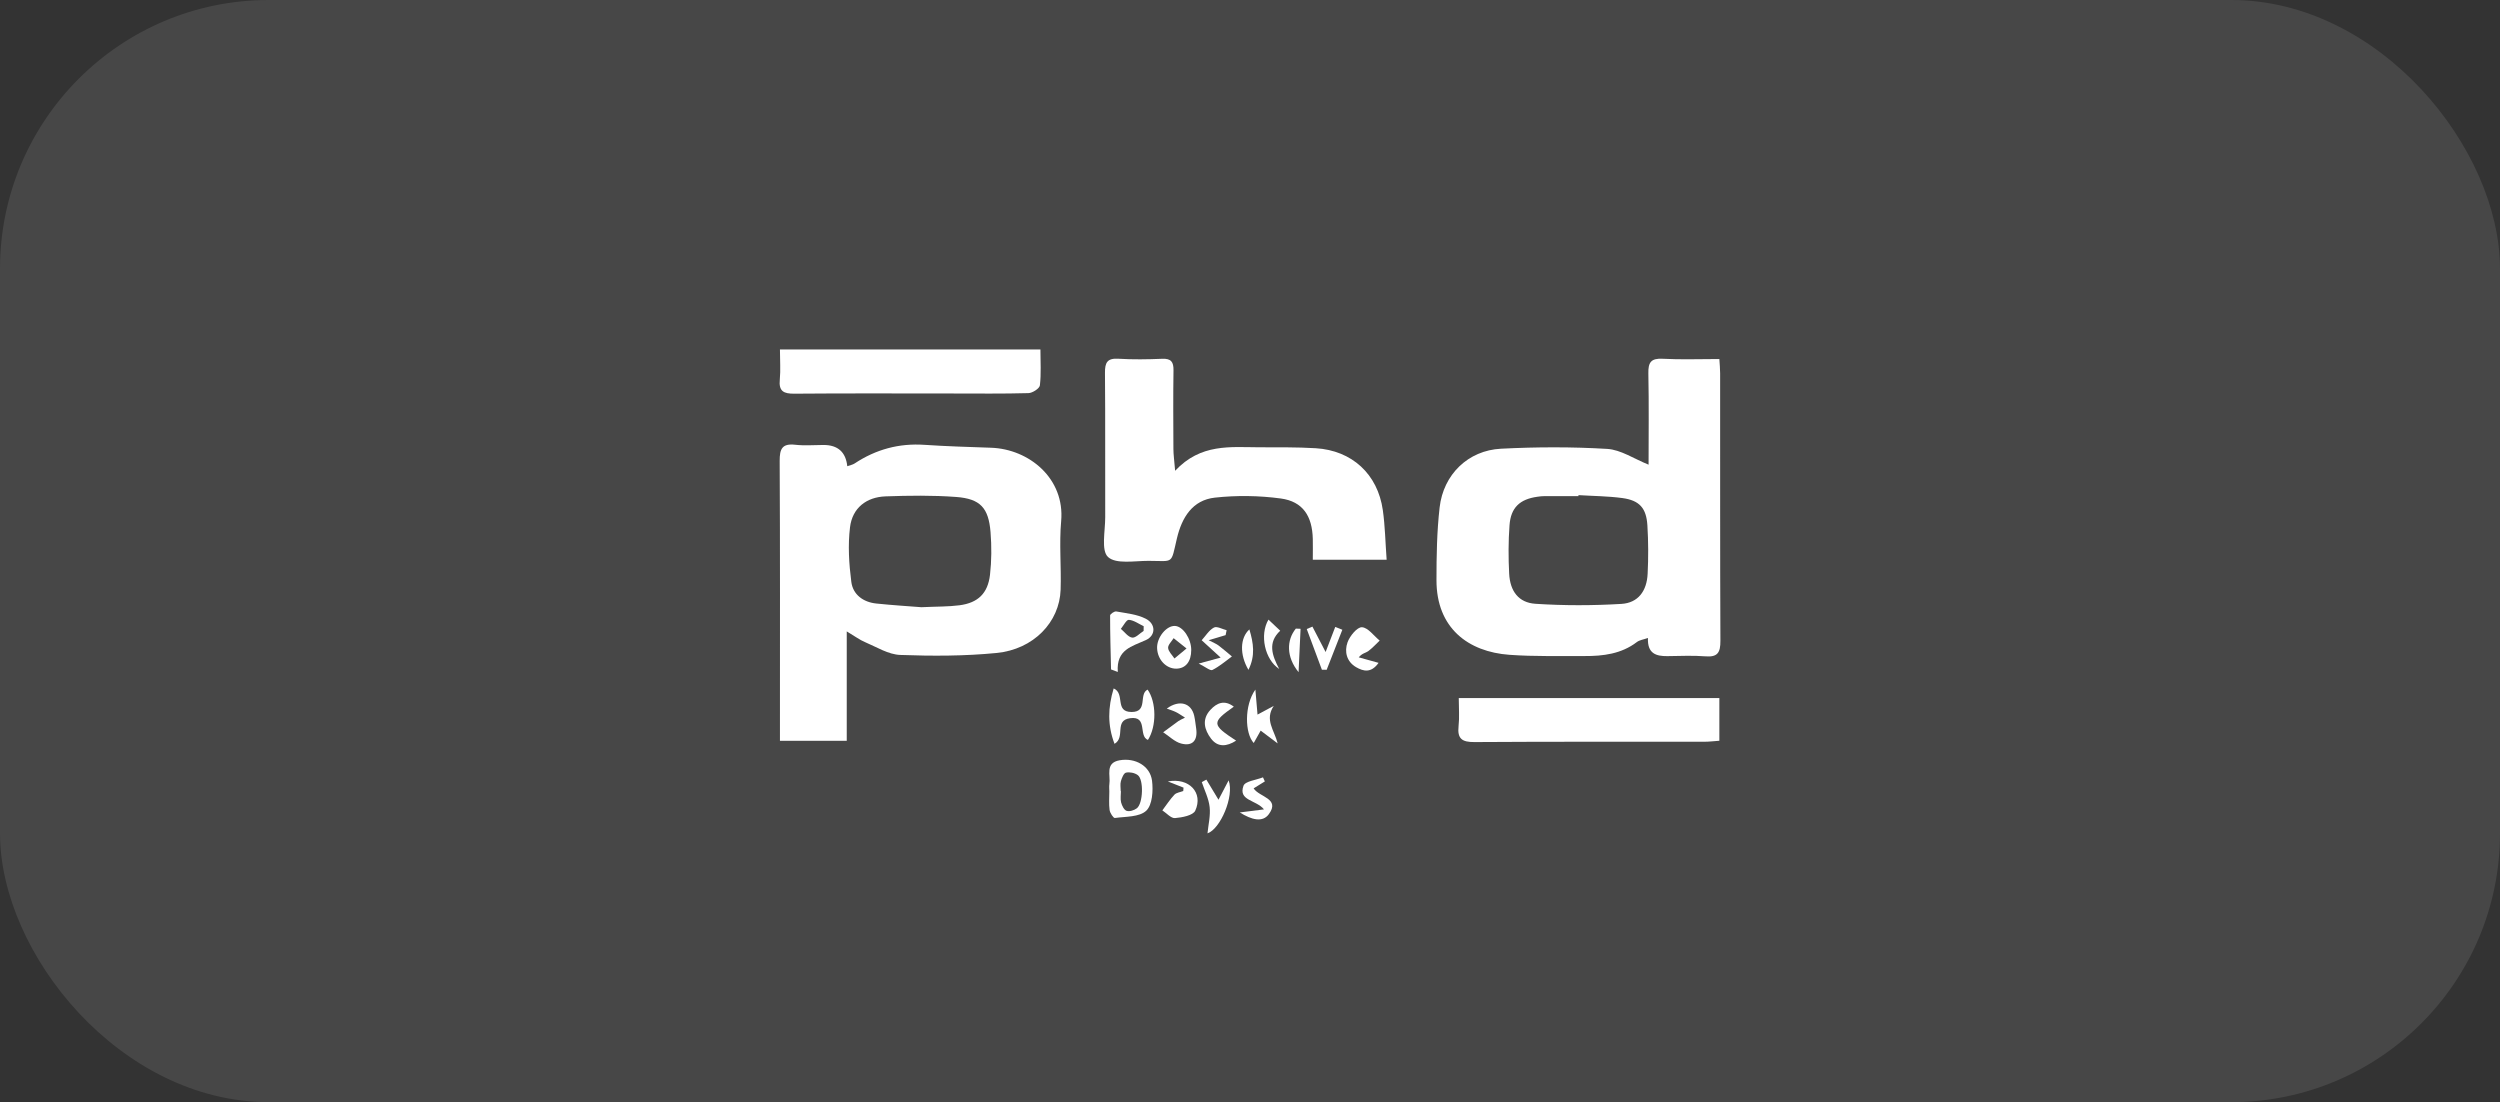 <?xml version="1.0" encoding="UTF-8"?> <svg xmlns="http://www.w3.org/2000/svg" width="93" height="41" viewBox="0 0 93 41" fill="none"><rect x="0" y="0" width="93" height="41" fill="#333333" stroke="none"/><rect width="93" height="41" rx="10" fill="white" fill-opacity="0.1"></rect><g clip-path="url(#clip0_220_158)"><path d="M61.327 17.285C61.327 16.19 61.343 15.04 61.319 13.892C61.31 13.482 61.416 13.323 61.848 13.346C62.531 13.383 63.216 13.356 63.96 13.356C63.972 13.547 63.989 13.716 63.989 13.884C63.992 17.203 63.984 20.522 63.999 23.84C64.001 24.27 63.9 24.452 63.446 24.416C62.974 24.378 62.497 24.404 62.023 24.408C61.606 24.412 61.278 24.313 61.304 23.733C61.132 23.793 60.99 23.809 60.892 23.884C60.311 24.327 59.637 24.408 58.943 24.405C58.012 24.4 57.077 24.426 56.151 24.359C54.612 24.248 53.435 23.36 53.437 21.582C53.437 20.68 53.452 19.772 53.554 18.877C53.693 17.651 54.614 16.754 55.838 16.692C57.152 16.625 58.476 16.62 59.788 16.699C60.295 16.73 60.783 17.067 61.325 17.285H61.327ZM58.719 18.419C58.719 18.431 58.719 18.443 58.718 18.456C58.297 18.456 57.875 18.455 57.454 18.456C57.367 18.456 57.279 18.466 57.192 18.479C56.538 18.57 56.201 18.881 56.154 19.541C56.11 20.138 56.11 20.744 56.141 21.342C56.175 21.992 56.492 22.42 57.118 22.461C58.181 22.531 59.254 22.529 60.318 22.465C60.935 22.427 61.261 21.991 61.292 21.346C61.322 20.746 61.32 20.142 61.283 19.543C61.243 18.895 60.983 18.612 60.347 18.527C59.809 18.455 59.263 18.453 58.72 18.419L58.719 18.419Z" fill="white"></path><path d="M31.499 23.488V27.557H29.014C29.014 27.347 29.014 27.174 29.014 27.003C29.014 23.719 29.022 20.433 29.004 17.149C29.002 16.695 29.097 16.491 29.582 16.545C29.929 16.585 30.285 16.553 30.636 16.553C31.168 16.553 31.463 16.817 31.519 17.343C31.617 17.307 31.716 17.291 31.793 17.24C32.585 16.716 33.445 16.483 34.394 16.548C35.218 16.604 36.043 16.627 36.869 16.656C38.281 16.705 39.618 17.798 39.475 19.388C39.399 20.232 39.483 21.089 39.455 21.938C39.415 23.145 38.449 24.157 37.07 24.291C35.885 24.407 34.683 24.408 33.492 24.364C33.051 24.349 32.615 24.072 32.185 23.89C31.983 23.806 31.803 23.669 31.499 23.488ZM34.274 22.588C34.856 22.561 35.28 22.571 35.696 22.516C36.38 22.425 36.747 22.076 36.828 21.383C36.888 20.86 36.89 20.321 36.848 19.795C36.775 18.892 36.468 18.554 35.568 18.487C34.697 18.422 33.817 18.434 32.943 18.465C32.228 18.491 31.709 18.898 31.621 19.61C31.539 20.278 31.582 20.975 31.669 21.646C31.73 22.121 32.113 22.401 32.598 22.451C33.208 22.515 33.82 22.552 34.274 22.588Z" fill="white"></path><path d="M43.712 17.516C44.669 16.49 45.771 16.636 46.838 16.639C47.54 16.641 48.244 16.632 48.945 16.674C50.294 16.756 51.251 17.637 51.441 18.977C51.525 19.569 51.535 20.172 51.583 20.822H48.836C48.836 20.539 48.842 20.294 48.836 20.049C48.816 19.195 48.465 18.656 47.648 18.544C46.841 18.435 46.002 18.423 45.192 18.512C44.364 18.604 43.966 19.243 43.78 20.033C43.55 21.01 43.68 20.866 42.723 20.864C42.204 20.863 41.517 20.995 41.218 20.72C40.956 20.479 41.115 19.755 41.114 19.243C41.108 17.452 41.121 15.661 41.105 13.87C41.102 13.488 41.188 13.32 41.601 13.345C42.144 13.378 42.691 13.37 43.234 13.347C43.563 13.334 43.66 13.46 43.654 13.779C43.639 14.754 43.647 15.73 43.651 16.705C43.652 16.911 43.682 17.116 43.715 17.514L43.712 17.516Z" fill="white"></path><path d="M63.96 25.966V27.556C63.764 27.57 63.58 27.593 63.396 27.593C60.548 27.595 57.699 27.586 54.851 27.605C54.392 27.608 54.206 27.487 54.259 27.008C54.296 26.679 54.266 26.342 54.266 25.967H63.961L63.96 25.966Z" fill="white"></path><path d="M29.014 13H38.704C38.704 13.465 38.735 13.905 38.684 14.334C38.671 14.451 38.41 14.62 38.259 14.624C37.31 14.651 36.36 14.638 35.41 14.638C33.457 14.638 31.504 14.628 29.552 14.645C29.154 14.649 28.963 14.558 29.009 14.115C29.042 13.765 29.014 13.409 29.014 13Z" fill="white"></path><path d="M41.267 29.443C41.267 29.355 41.256 29.264 41.268 29.178C41.32 28.845 41.097 28.378 41.652 28.282C42.232 28.181 42.786 28.492 42.856 29.044C42.903 29.414 42.867 29.946 42.64 30.159C42.384 30.399 41.875 30.373 41.473 30.429C41.418 30.436 41.293 30.244 41.277 30.134C41.246 29.908 41.267 29.673 41.267 29.443ZM41.691 29.429C41.691 29.429 41.695 29.429 41.698 29.429C41.698 29.57 41.672 29.718 41.705 29.85C41.737 29.97 41.815 30.133 41.909 30.163C42.017 30.199 42.19 30.144 42.289 30.069C42.523 29.892 42.553 29.004 42.326 28.835C42.213 28.75 42.023 28.712 41.887 28.742C41.803 28.761 41.731 28.94 41.697 29.061C41.665 29.174 41.69 29.306 41.69 29.429H41.691Z" fill="white"></path><path d="M41.428 25.609C41.866 25.799 41.452 26.481 42.09 26.486C42.724 26.491 42.346 25.821 42.691 25.653C43.019 26.117 43.03 27.017 42.703 27.526C42.337 27.382 42.713 26.625 42.04 26.717C41.433 26.801 41.88 27.427 41.46 27.671C41.198 26.982 41.211 26.324 41.429 25.608L41.428 25.609Z" fill="white"></path><path d="M41.331 24.904C41.316 24.235 41.295 23.565 41.296 22.896C41.296 22.843 41.456 22.733 41.525 22.746C41.897 22.814 42.294 22.849 42.623 23.017C42.999 23.209 43.002 23.639 42.628 23.81C42.11 24.049 41.521 24.156 41.582 24.997L41.331 24.903V24.904ZM42.542 23.471C42.542 23.412 42.544 23.353 42.545 23.295C42.361 23.208 42.182 23.073 41.993 23.058C41.903 23.051 41.795 23.273 41.696 23.393C41.835 23.509 41.964 23.698 42.116 23.719C42.244 23.737 42.399 23.561 42.542 23.471Z" fill="white"></path><path d="M51.283 24.658C51.005 25.05 50.714 24.973 50.448 24.819C50.091 24.612 50.005 24.237 50.129 23.892C50.214 23.657 50.488 23.325 50.663 23.333C50.891 23.345 51.104 23.651 51.324 23.83C51.182 23.964 51.05 24.112 50.894 24.226C50.804 24.291 50.674 24.297 50.545 24.453C50.771 24.516 50.997 24.578 51.283 24.658Z" fill="white"></path><path d="M44.027 29.3C43.847 29.23 43.668 29.159 43.443 29.07C44.235 28.919 44.769 29.491 44.464 30.156C44.383 30.334 43.975 30.411 43.71 30.433C43.561 30.445 43.397 30.249 43.239 30.146C43.387 29.95 43.521 29.74 43.689 29.562C43.764 29.484 43.905 29.47 44.017 29.426C44.02 29.384 44.024 29.342 44.027 29.3Z" fill="white"></path><path d="M44.081 26.695C43.932 26.603 43.844 26.538 43.748 26.491C43.647 26.441 43.537 26.409 43.404 26.359C43.874 26.016 44.318 26.151 44.425 26.63C44.46 26.785 44.474 26.944 44.498 27.102C44.561 27.545 44.361 27.772 43.937 27.659C43.695 27.595 43.492 27.384 43.27 27.241C43.459 27.101 43.646 26.96 43.837 26.824C43.889 26.787 43.949 26.764 44.081 26.696V26.695Z" fill="white"></path><path d="M43.76 24.874C43.38 24.88 43.057 24.534 43.044 24.108C43.031 23.713 43.391 23.269 43.71 23.285C44.007 23.3 44.315 23.758 44.314 24.18C44.314 24.611 44.107 24.869 43.758 24.874H43.76ZM44.139 24.123C43.924 23.952 43.791 23.846 43.659 23.74C43.585 23.862 43.445 23.989 43.454 24.104C43.466 24.24 43.605 24.366 43.69 24.496C43.809 24.396 43.927 24.297 44.139 24.123Z" fill="white"></path><path d="M47.385 26.257C47.033 26.784 47.41 27.166 47.529 27.655C47.327 27.502 47.123 27.349 46.897 27.179C46.804 27.346 46.724 27.489 46.639 27.64C46.307 27.284 46.282 26.24 46.7 25.652C46.725 25.946 46.75 26.239 46.78 26.583C46.993 26.468 47.189 26.364 47.385 26.258V26.257Z" fill="white"></path><path d="M45.593 23.627C45.418 23.68 45.243 23.732 44.961 23.815C45.14 23.909 45.242 23.946 45.324 24.008C45.497 24.138 45.661 24.282 45.827 24.42C45.588 24.594 45.362 24.793 45.101 24.923C45.021 24.962 44.847 24.811 44.591 24.685C44.965 24.583 45.195 24.52 45.408 24.462C45.148 24.223 44.925 24.019 44.702 23.817C44.851 23.654 44.974 23.443 45.158 23.345C45.268 23.286 45.47 23.404 45.63 23.444C45.617 23.505 45.605 23.567 45.593 23.627Z" fill="white"></path><path d="M44.919 31C44.949 30.683 45.034 30.348 44.999 30.025C44.965 29.707 44.809 29.403 44.706 29.093C44.764 29.063 44.819 29.032 44.877 29.002C45.022 29.243 45.168 29.484 45.328 29.75C45.451 29.516 45.569 29.29 45.705 29.029C45.923 29.628 45.391 30.845 44.918 31.001L44.919 31Z" fill="white"></path><path d="M46.119 30.223C46.473 30.178 46.707 30.149 47.021 30.109C46.723 29.748 46.055 29.79 46.258 29.23C46.321 29.059 46.731 29.018 46.983 28.917C47.006 28.968 47.029 29.018 47.052 29.069C46.923 29.149 46.795 29.228 46.635 29.327C46.844 29.656 47.632 29.699 47.201 30.287C46.968 30.606 46.559 30.498 46.12 30.223H46.119Z" fill="white"></path><path d="M45.984 27.552C45.635 27.776 45.3 27.806 45.05 27.476C44.805 27.151 44.698 26.764 45.024 26.41C45.271 26.141 45.555 26.027 45.898 26.288C45.065 26.877 45.069 26.953 45.983 27.552H45.984Z" fill="white"></path><path d="M49.935 23.427C49.741 23.923 49.547 24.42 49.352 24.916C49.293 24.916 49.233 24.914 49.174 24.913C48.986 24.409 48.799 23.904 48.611 23.4C48.682 23.37 48.752 23.339 48.822 23.31C48.985 23.622 49.147 23.934 49.313 24.255C49.436 23.936 49.553 23.629 49.671 23.322C49.76 23.358 49.849 23.392 49.936 23.427H49.935Z" fill="white"></path><path d="M47.187 23.05C47.344 23.199 47.47 23.317 47.624 23.463C47.153 23.902 47.316 24.373 47.586 24.886C47.049 24.534 46.851 23.618 47.187 23.049V23.05Z" fill="white"></path><path d="M48.381 23.391C48.359 23.882 48.336 24.373 48.307 25.005C47.847 24.442 47.855 23.815 48.205 23.384C48.264 23.386 48.322 23.389 48.381 23.391Z" fill="white"></path><path d="M46.477 23.414C46.628 23.918 46.705 24.392 46.442 24.918C46.109 24.353 46.128 23.728 46.477 23.414Z" fill="white"></path></g><defs><clipPath id="clip0_220_158"><rect width="35" height="18" fill="white" transform="translate(29 13)"></rect></clipPath></defs></svg> 